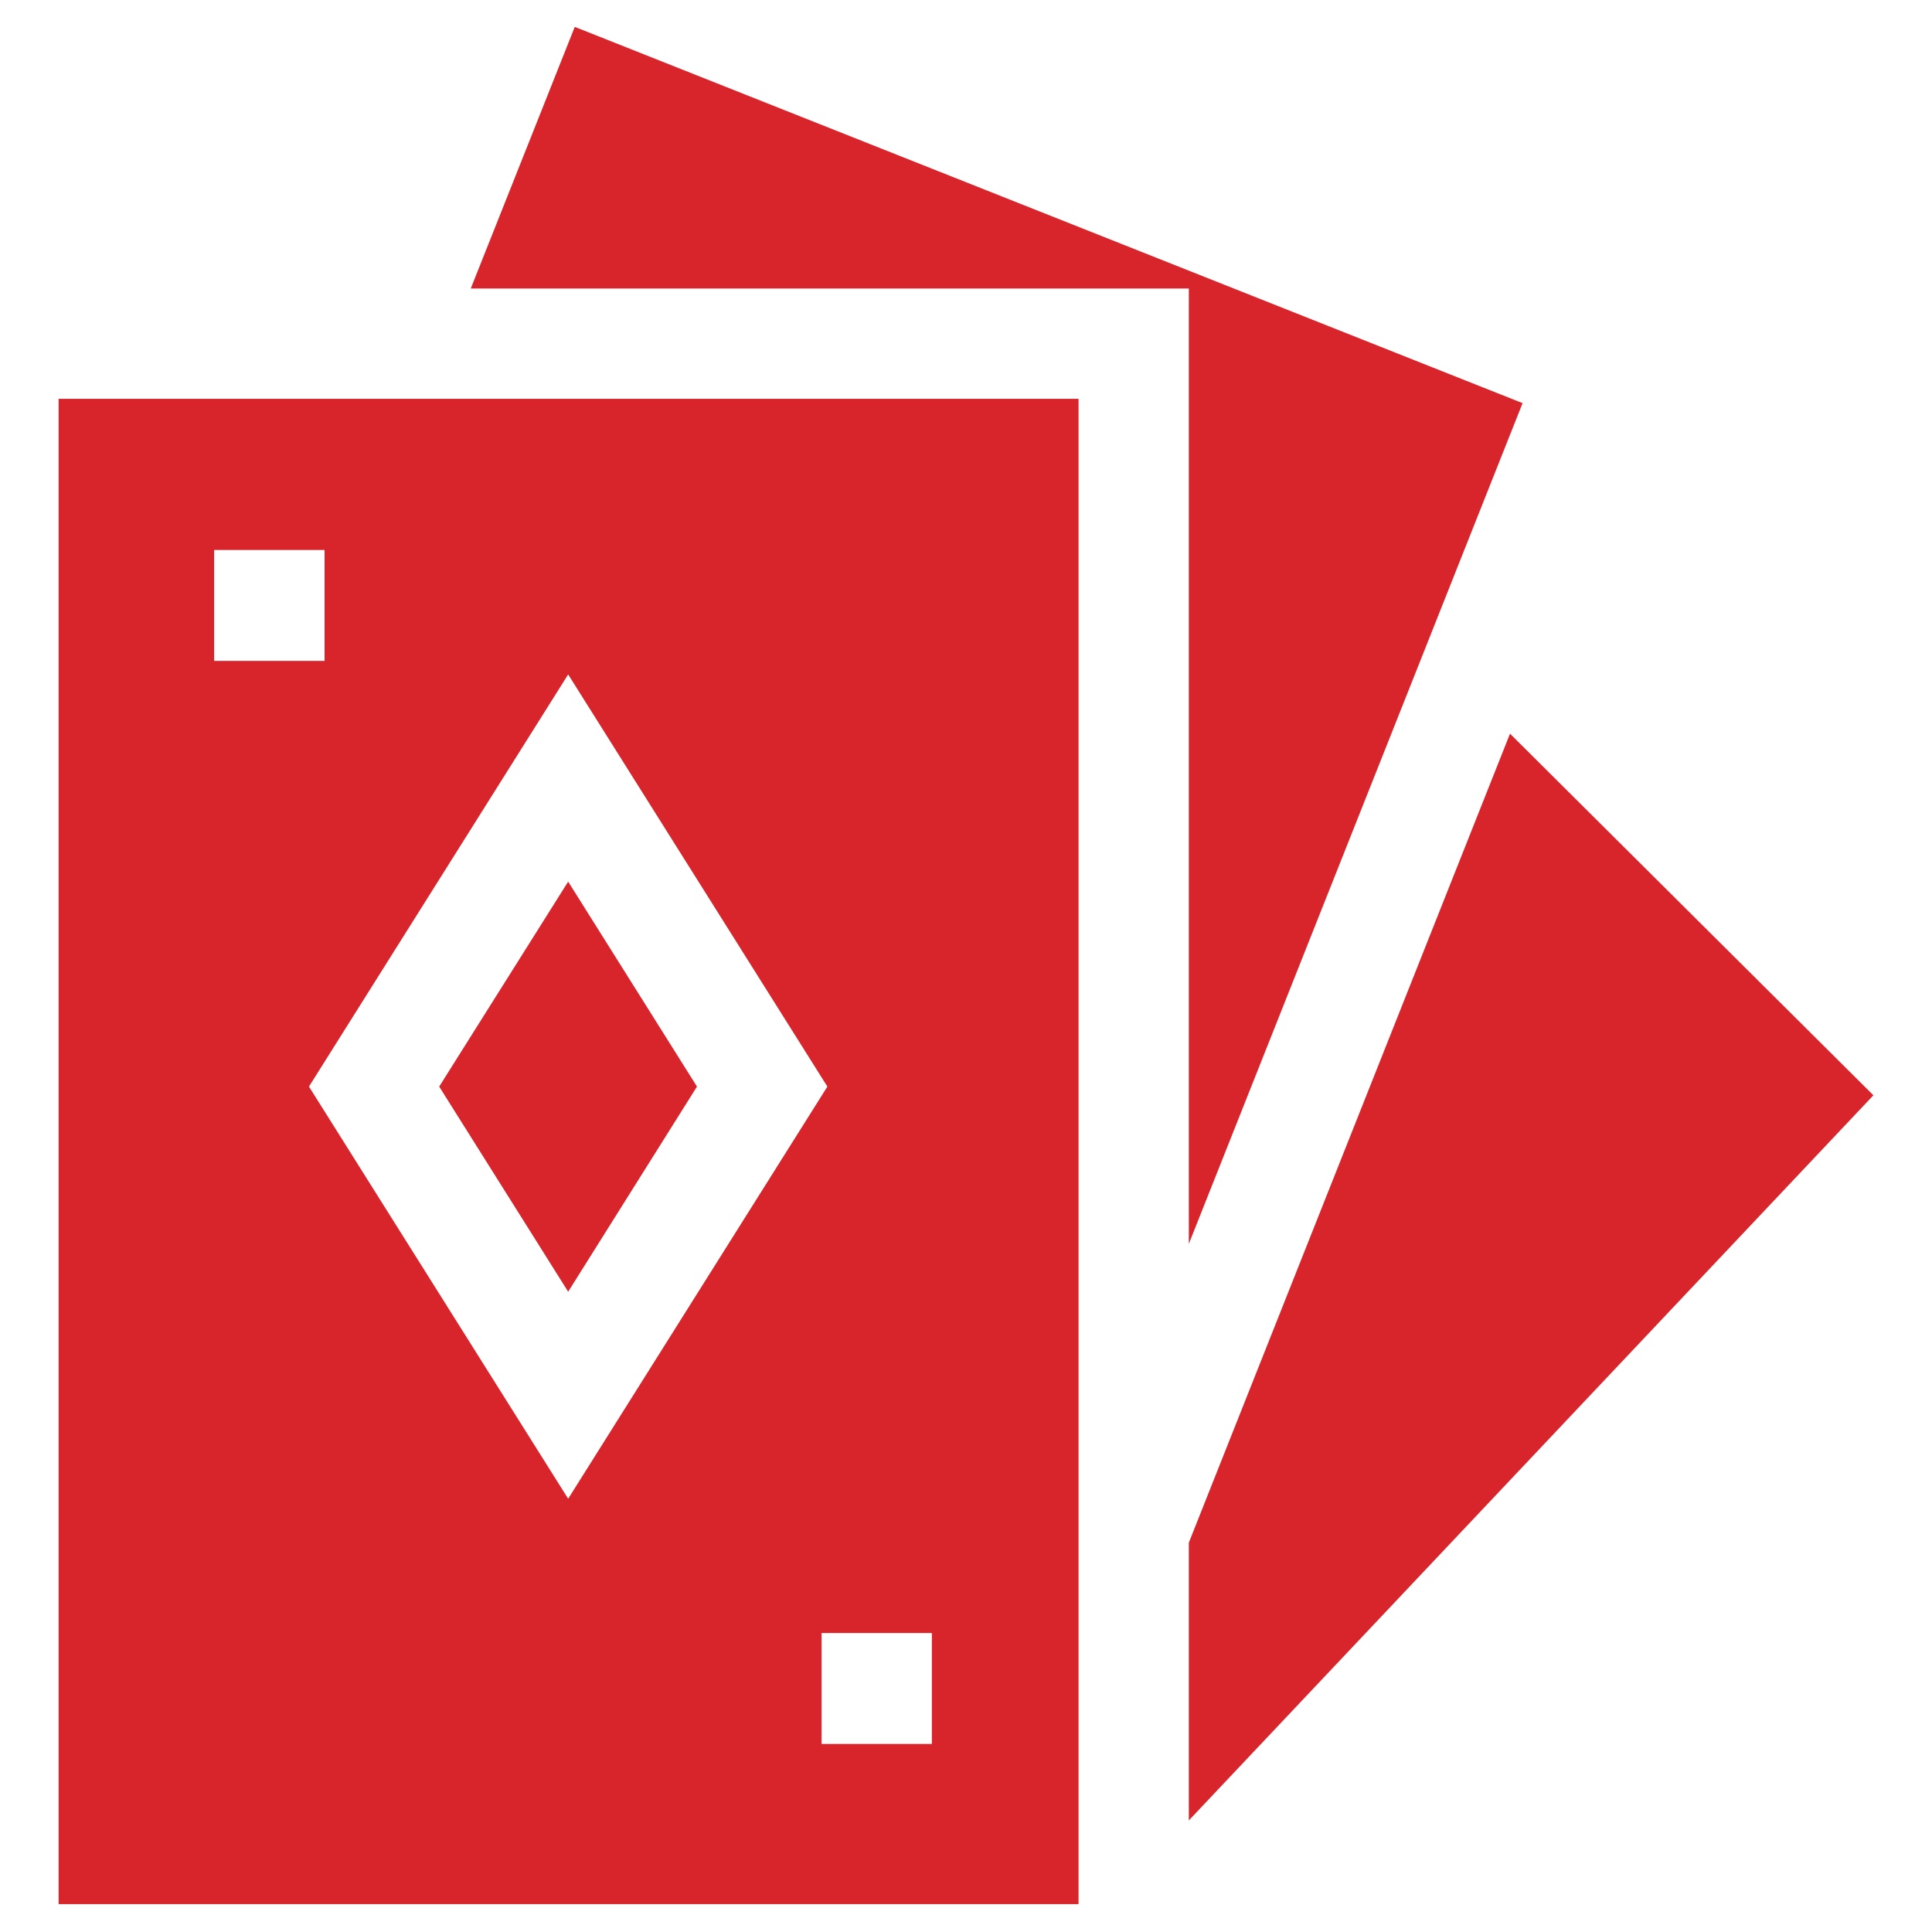 <svg xmlns="http://www.w3.org/2000/svg" width="12" height="12" viewBox="0 0 12 12" fill="none">
  <g clip-path="url(#clip0_3835_4393)">
    <path d="M11.636 6.803L9.379 4.557L7.384 9.582V11.307L11.636 6.803ZM7.384 1.792V7.726L9.457 2.504L3.57 0.167L2.924 1.792H7.384ZM2.728 6.749L3.529 8.023L4.329 6.749L3.529 5.476L2.728 6.749Z" fill="#D8242B"/>
    <path d="M6.699 2.477H0.364V11.827H6.699V2.477ZM1.33 3.416H2.016V4.105H1.33V3.416ZM1.919 6.749L3.529 4.189L5.139 6.749L3.529 9.309L1.919 6.749ZM5.788 10.832H5.103V10.143H5.788V10.832Z" fill="#D8242B"/>
  </g>
  <defs>
    <clipPath id="clip0_3835_4393">
      <rect width="11.667" height="11.667" fill="white" transform="translate(0.167 0.167)"/>
    </clipPath>
  </defs>
</svg>